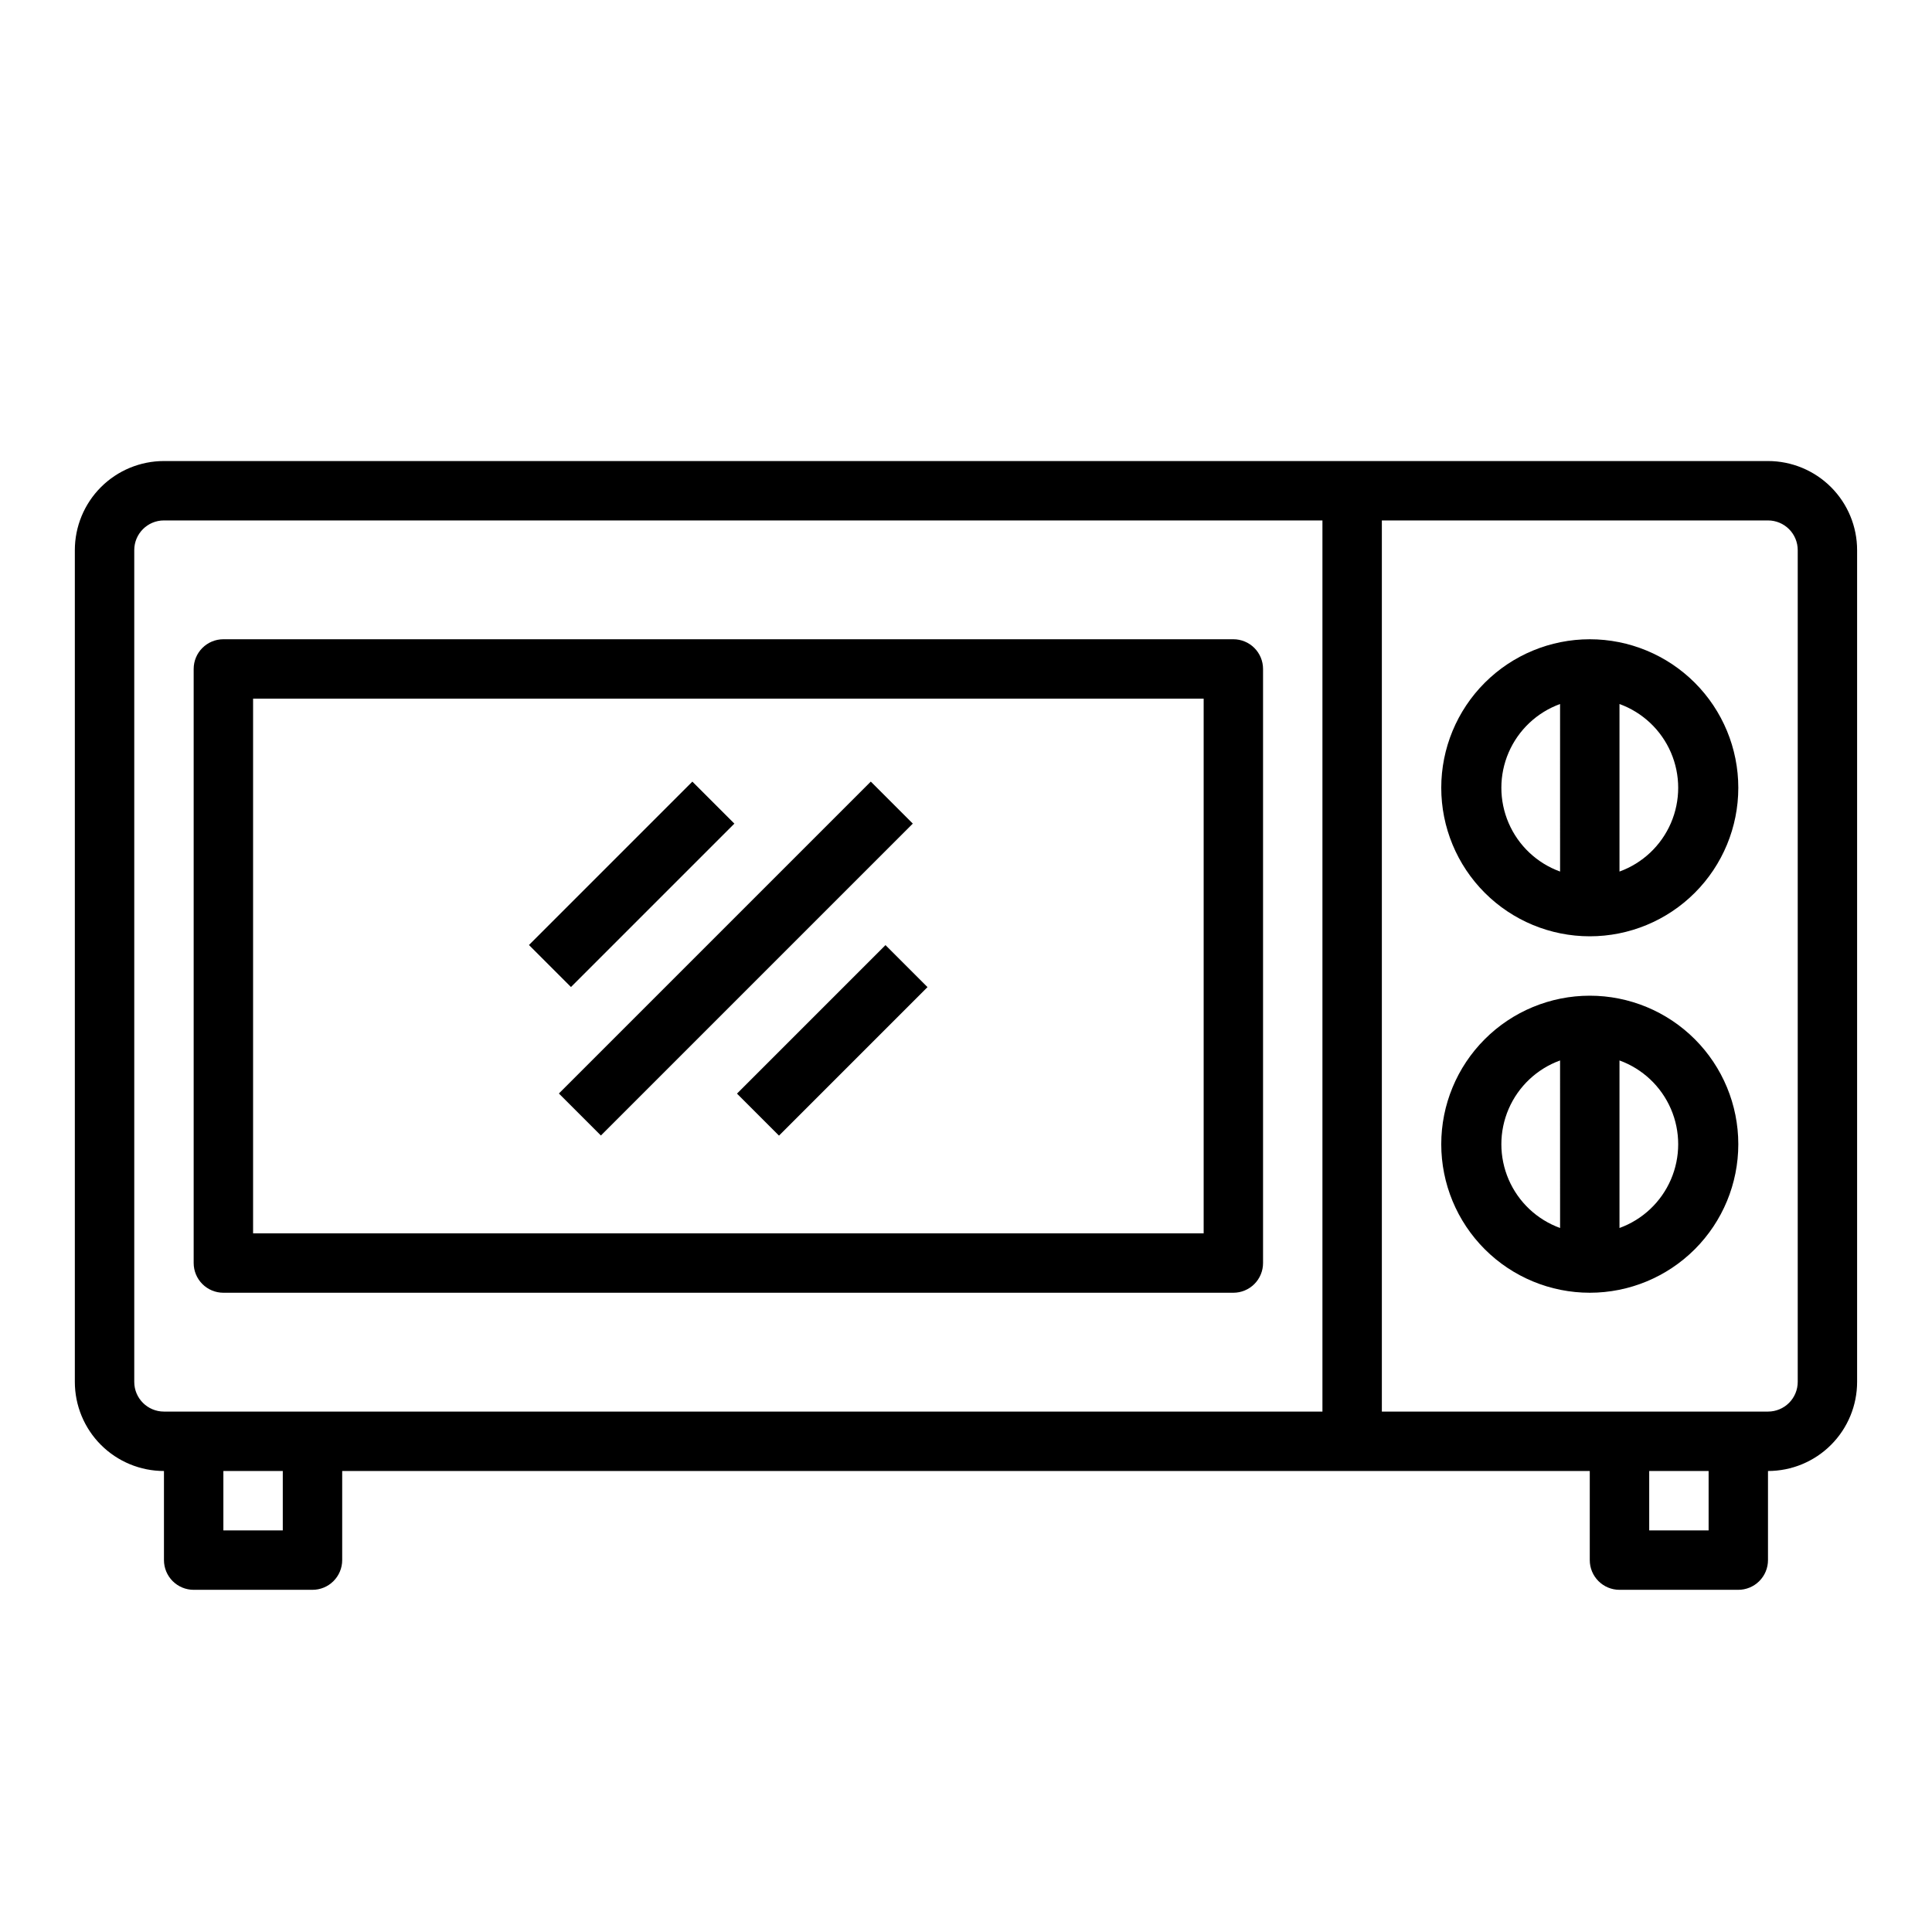 <?xml version="1.0" encoding="UTF-8"?>
<!-- Uploaded to: SVG Repo, www.svgrepo.com, Generator: SVG Repo Mixer Tools -->
<svg fill="#000000" width="800px" height="800px" version="1.1" viewBox="144 144 512 512" xmlns="http://www.w3.org/2000/svg">
 <g>
  <path d="m612.54 266.18h-425.09c-6.262 0-12.27 2.488-16.699 6.914-4.43 4.43-6.918 10.438-6.918 16.699v220.42c0 6.262 2.488 12.27 6.918 16.699 4.43 4.43 10.438 6.918 16.699 6.918v23.617-0.004c0 2.09 0.832 4.09 2.305 5.566 1.477 1.477 3.481 2.309 5.566 2.309h31.488c2.09 0 4.09-0.832 5.566-2.309 1.477-1.477 2.309-3.477 2.309-5.566v-23.613h330.62v23.617-0.004c0 2.09 0.828 4.09 2.305 5.566 1.477 1.477 3.477 2.309 5.566 2.309h31.488c2.086 0 4.09-0.832 5.566-2.309 1.477-1.477 2.305-3.477 2.305-5.566v-23.613c6.262 0 12.27-2.488 16.699-6.918 4.43-4.43 6.918-10.438 6.918-16.699v-220.42c0-6.262-2.488-12.27-6.918-16.699-4.43-4.426-10.438-6.914-16.699-6.914zm-393.6 283.39h-15.742v-15.742h15.742zm275.52-31.488h-307.01c-4.348 0-7.871-3.523-7.871-7.871v-220.42c0-4.348 3.523-7.871 7.871-7.871h307.01zm102.34 31.488h-15.742v-15.742h15.742zm23.617-39.359c0 2.086-0.828 4.09-2.305 5.566-1.477 1.477-3.477 2.305-5.566 2.305h-102.34v-236.16h102.34c2.09 0 4.09 0.828 5.566 2.305 1.477 1.477 2.305 3.481 2.305 5.566z"/>
  <path d="m203.2 486.59h267.65c2.086 0 4.09-0.828 5.566-2.305 1.477-1.477 2.305-3.481 2.305-5.566v-157.44c0-2.086-0.828-4.09-2.305-5.566-1.477-1.477-3.481-2.305-5.566-2.305h-267.65c-4.348 0-7.875 3.523-7.875 7.871v157.44c0 2.086 0.832 4.09 2.309 5.566 1.477 1.477 3.477 2.305 5.566 2.305zm7.871-157.44h251.91v141.7h-251.91z"/>
  <path d="m284.18 394.44 43.305-43.305 11.133 11.133-43.305 43.305z"/>
  <path d="m292.11 433.79 82.66-82.66 11.133 11.133-82.66 82.66z"/>
  <path d="m339.31 433.82 39.355-39.355 11.133 11.133-39.355 39.355z"/>
  <path d="m565.31 407.87c-10.441 0-20.453 4.144-27.832 11.527-7.383 7.383-11.531 17.395-11.531 27.832s4.148 20.449 11.531 27.832c7.379 7.383 17.391 11.527 27.832 11.527 10.438 0 20.449-4.144 27.832-11.527 7.379-7.383 11.527-17.395 11.527-27.832s-4.148-20.449-11.527-27.832c-7.383-7.383-17.395-11.527-27.832-11.527zm-7.871 61.559h-0.004c-6.113-2.219-11.043-6.863-13.625-12.84-2.578-5.973-2.578-12.746 0-18.719 2.582-5.973 7.512-10.621 13.625-12.84zm15.742 0v-44.398c6.117 2.219 11.047 6.867 13.625 12.84s2.578 12.746 0 18.719c-2.578 5.977-7.508 10.621-13.625 12.84z"/>
  <path d="m565.31 313.41c-10.441 0-20.453 4.148-27.832 11.527-7.383 7.383-11.531 17.395-11.531 27.832 0 10.441 4.148 20.449 11.531 27.832 7.379 7.383 17.391 11.527 27.832 11.527 10.438 0 20.449-4.144 27.832-11.527 7.379-7.383 11.527-17.391 11.527-27.832 0-10.438-4.148-20.449-11.527-27.832-7.383-7.379-17.395-11.527-27.832-11.527zm-7.871 61.559h-0.004c-6.113-2.219-11.043-6.863-13.625-12.84-2.578-5.973-2.578-12.746 0-18.719 2.582-5.973 7.512-10.617 13.625-12.84zm15.742 0v-44.398c6.117 2.223 11.047 6.867 13.625 12.84s2.578 12.746 0 18.719c-2.578 5.977-7.508 10.621-13.625 12.84z"/>
 </g>
</svg>